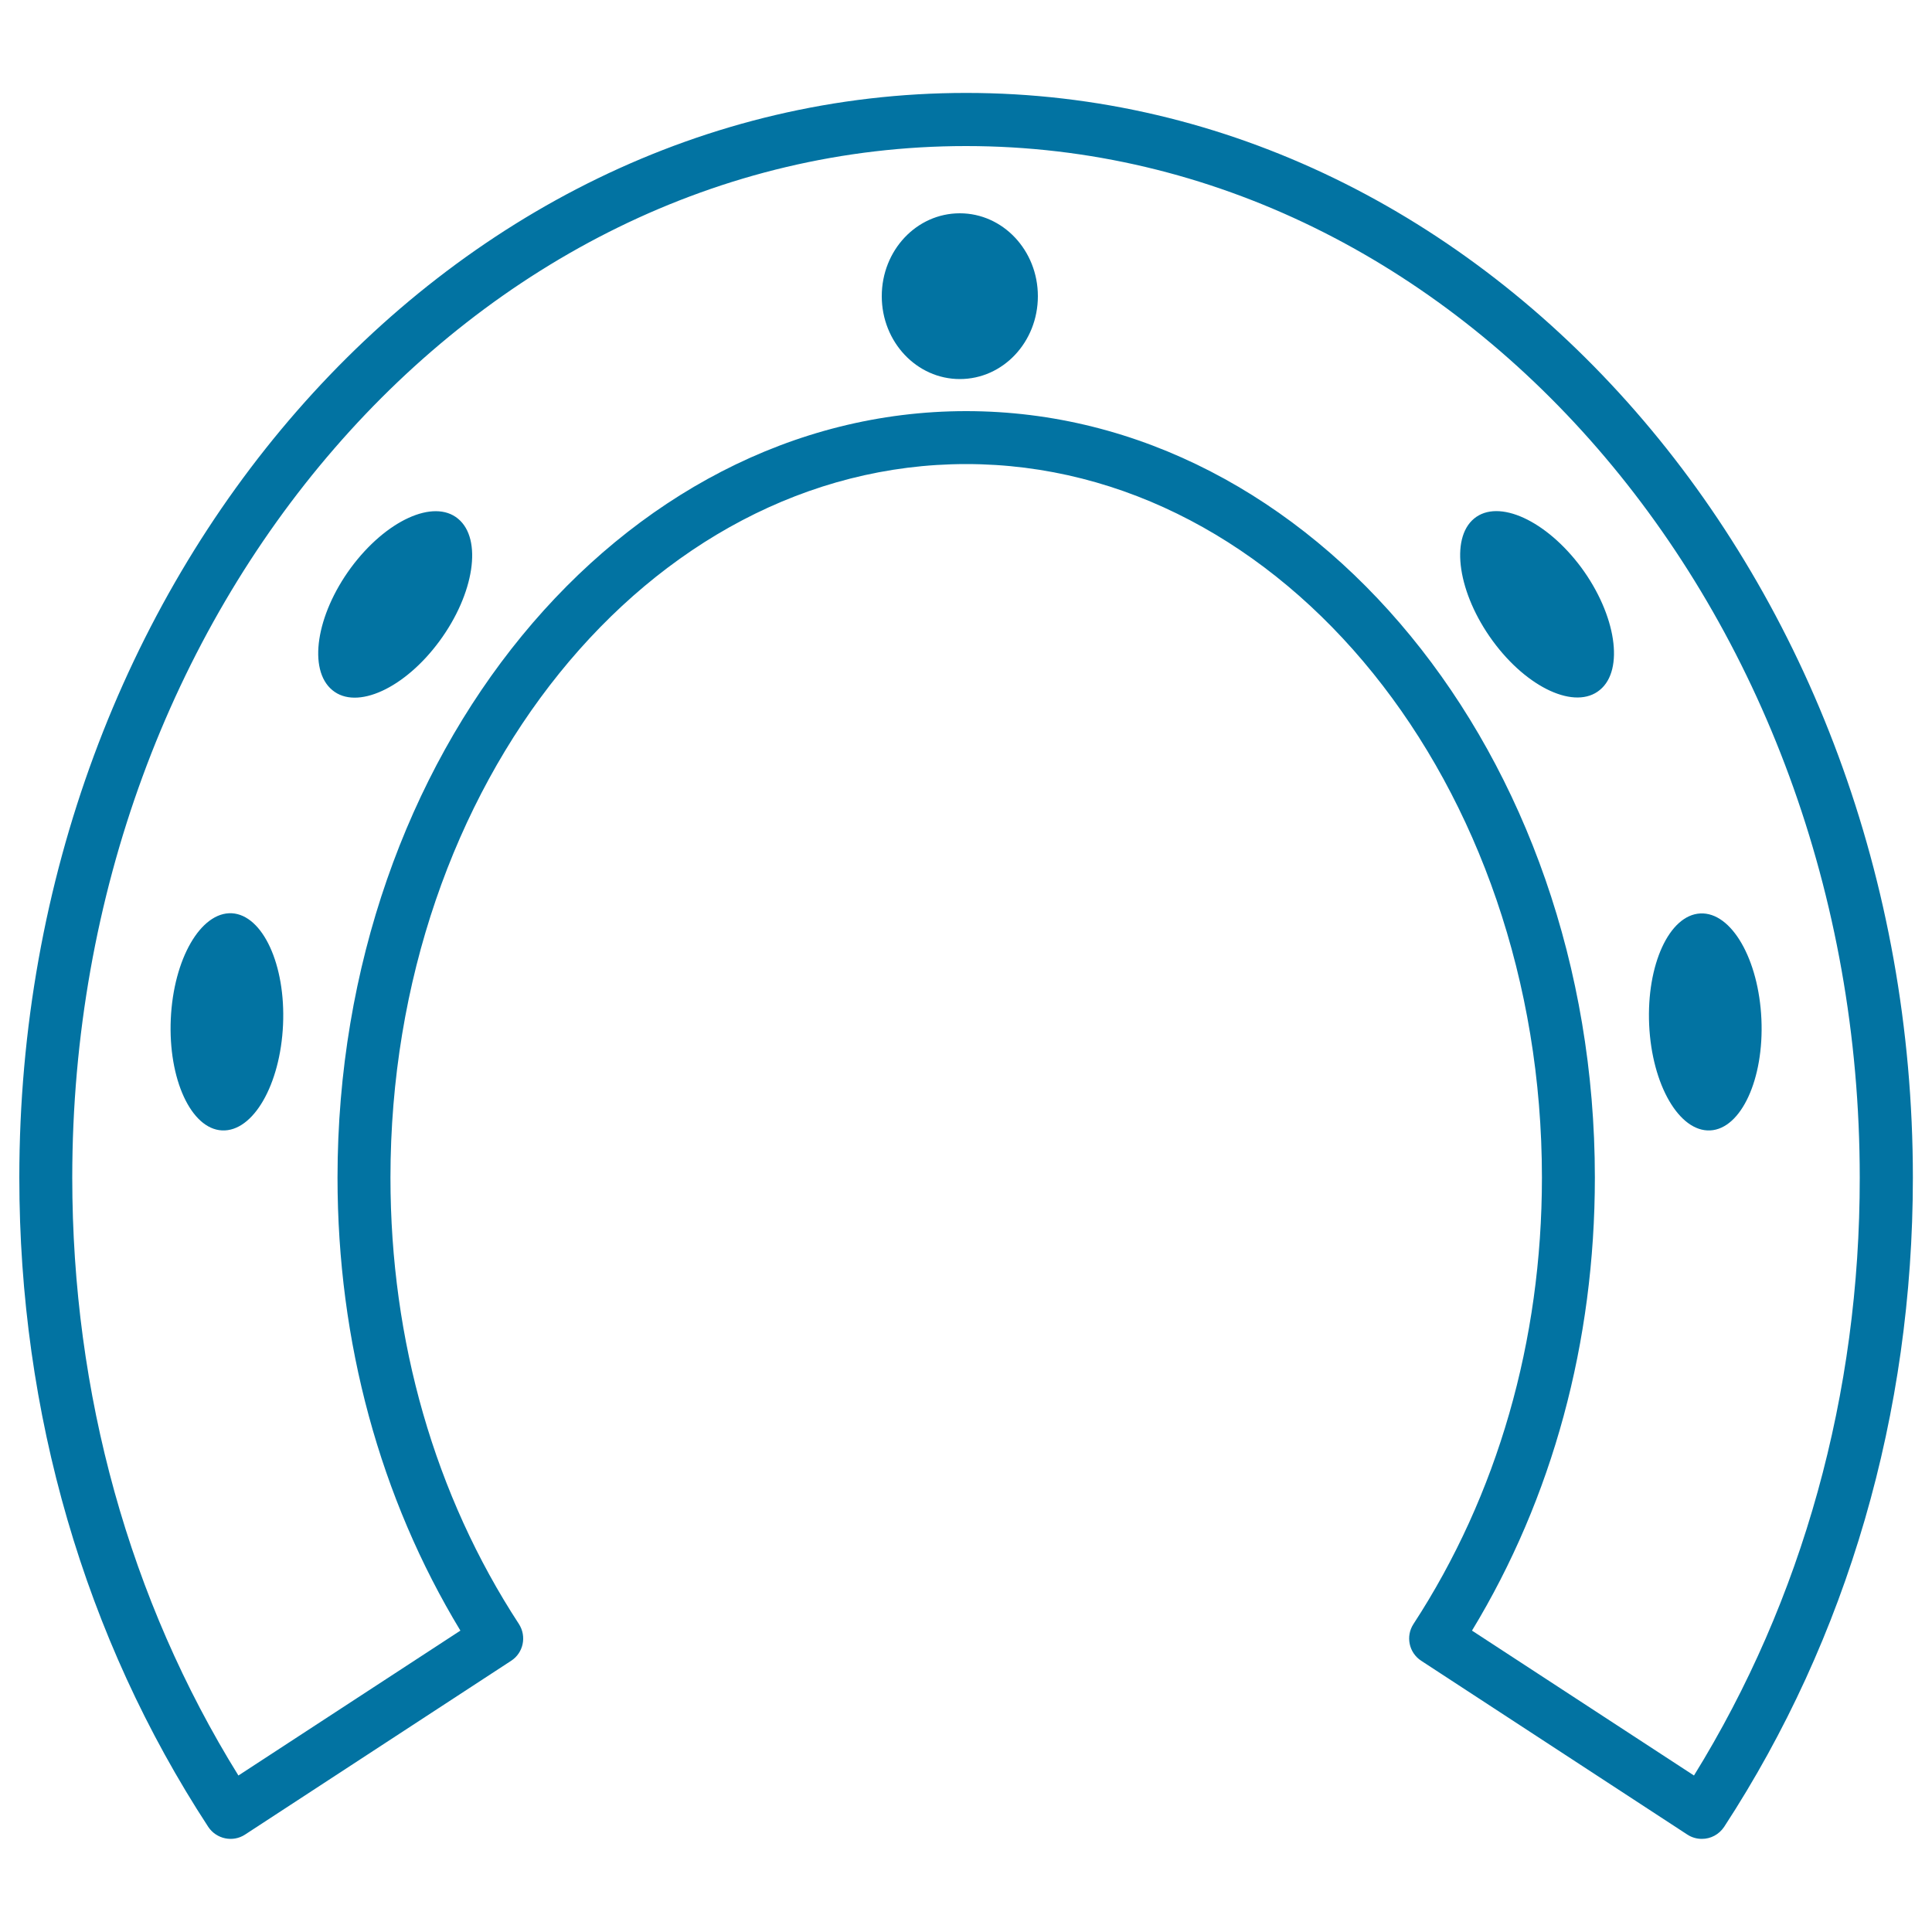 <svg xmlns="http://www.w3.org/2000/svg" viewBox="0 0 1000 1000" style="fill:#0273a2">
<title>Horseshoe Outline SVG icon</title>
<g><path d="M500.1,48.1C229.8,48.1,10,300,10,609.5c0,122,33.8,238.2,97.8,336.1c4.2,6.3,12.7,8.1,19,4l137.8-90c6.3-4.1,8.1-12.6,4-19c-43.5-66.6-66.5-146.5-66.5-231.1c0-203.6,133.7-369.3,298-369.3c164.3,0,298,165.7,298,369.3c0,84.5-23,164.4-66.5,231.1c-4.1,6.3-2.4,14.8,4,19l137.8,90c2.3,1.5,4.9,2.2,7.5,2.2c4.5,0,8.8-2.2,11.5-6.2c63.9-97.9,97.7-214.1,97.7-336.1C990.1,300,770.3,48.1,500.1,48.1z M876.8,919l-114.9-75c41.7-68.7,63.6-149.4,63.6-234.5c0-218.8-146-396.7-325.4-396.7c-179.4,0-325.4,177.9-325.4,396.7c0,85.1,22,165.8,63.6,234.5l-114.9,75C67,828.1,37.4,721.4,37.4,609.5C37.4,315.1,244.9,75.6,500,75.6c255,0,462.6,239.5,462.6,533.9C962.7,721.4,933,828.1,876.8,919z M818.5,293.8c18,24.5,22.3,52.9,9.6,63.3c-12.6,10.5-37.5-0.8-55.5-25.4c-17.9-24.5-22.2-52.9-9.6-63.3C775.6,258,800.4,269.4,818.5,293.8z M911.7,527.5c1.4,31-10.5,56.8-26.5,57.6c-16,0.8-30.2-23.6-31.6-54.7c-1.4-31,10.4-56.8,26.5-57.6C896.2,472,910.3,496.5,911.7,527.5z M237.1,268.5c12.7,10.5,8.4,38.8-9.6,63.3c-18,24.5-42.9,35.9-55.5,25.4c-12.7-10.5-8.4-38.8,9.6-63.3C199.7,269.4,224.5,258,237.1,268.5z M146.5,530.4c-1.4,31.1-15.5,55.5-31.6,54.7c-16-0.8-27.9-26.6-26.5-57.7c1.4-31,15.5-55.5,31.6-54.7C136,473.6,147.9,499.4,146.5,530.4z M537.2,153.3c0,23.7-18,42.9-40.4,42.9c-22.3,0-40.4-19.2-40.4-42.9c0-23.7,18-42.9,40.4-42.9C519.1,110.4,537.2,129.6,537.2,153.3z"/></g>
</svg>